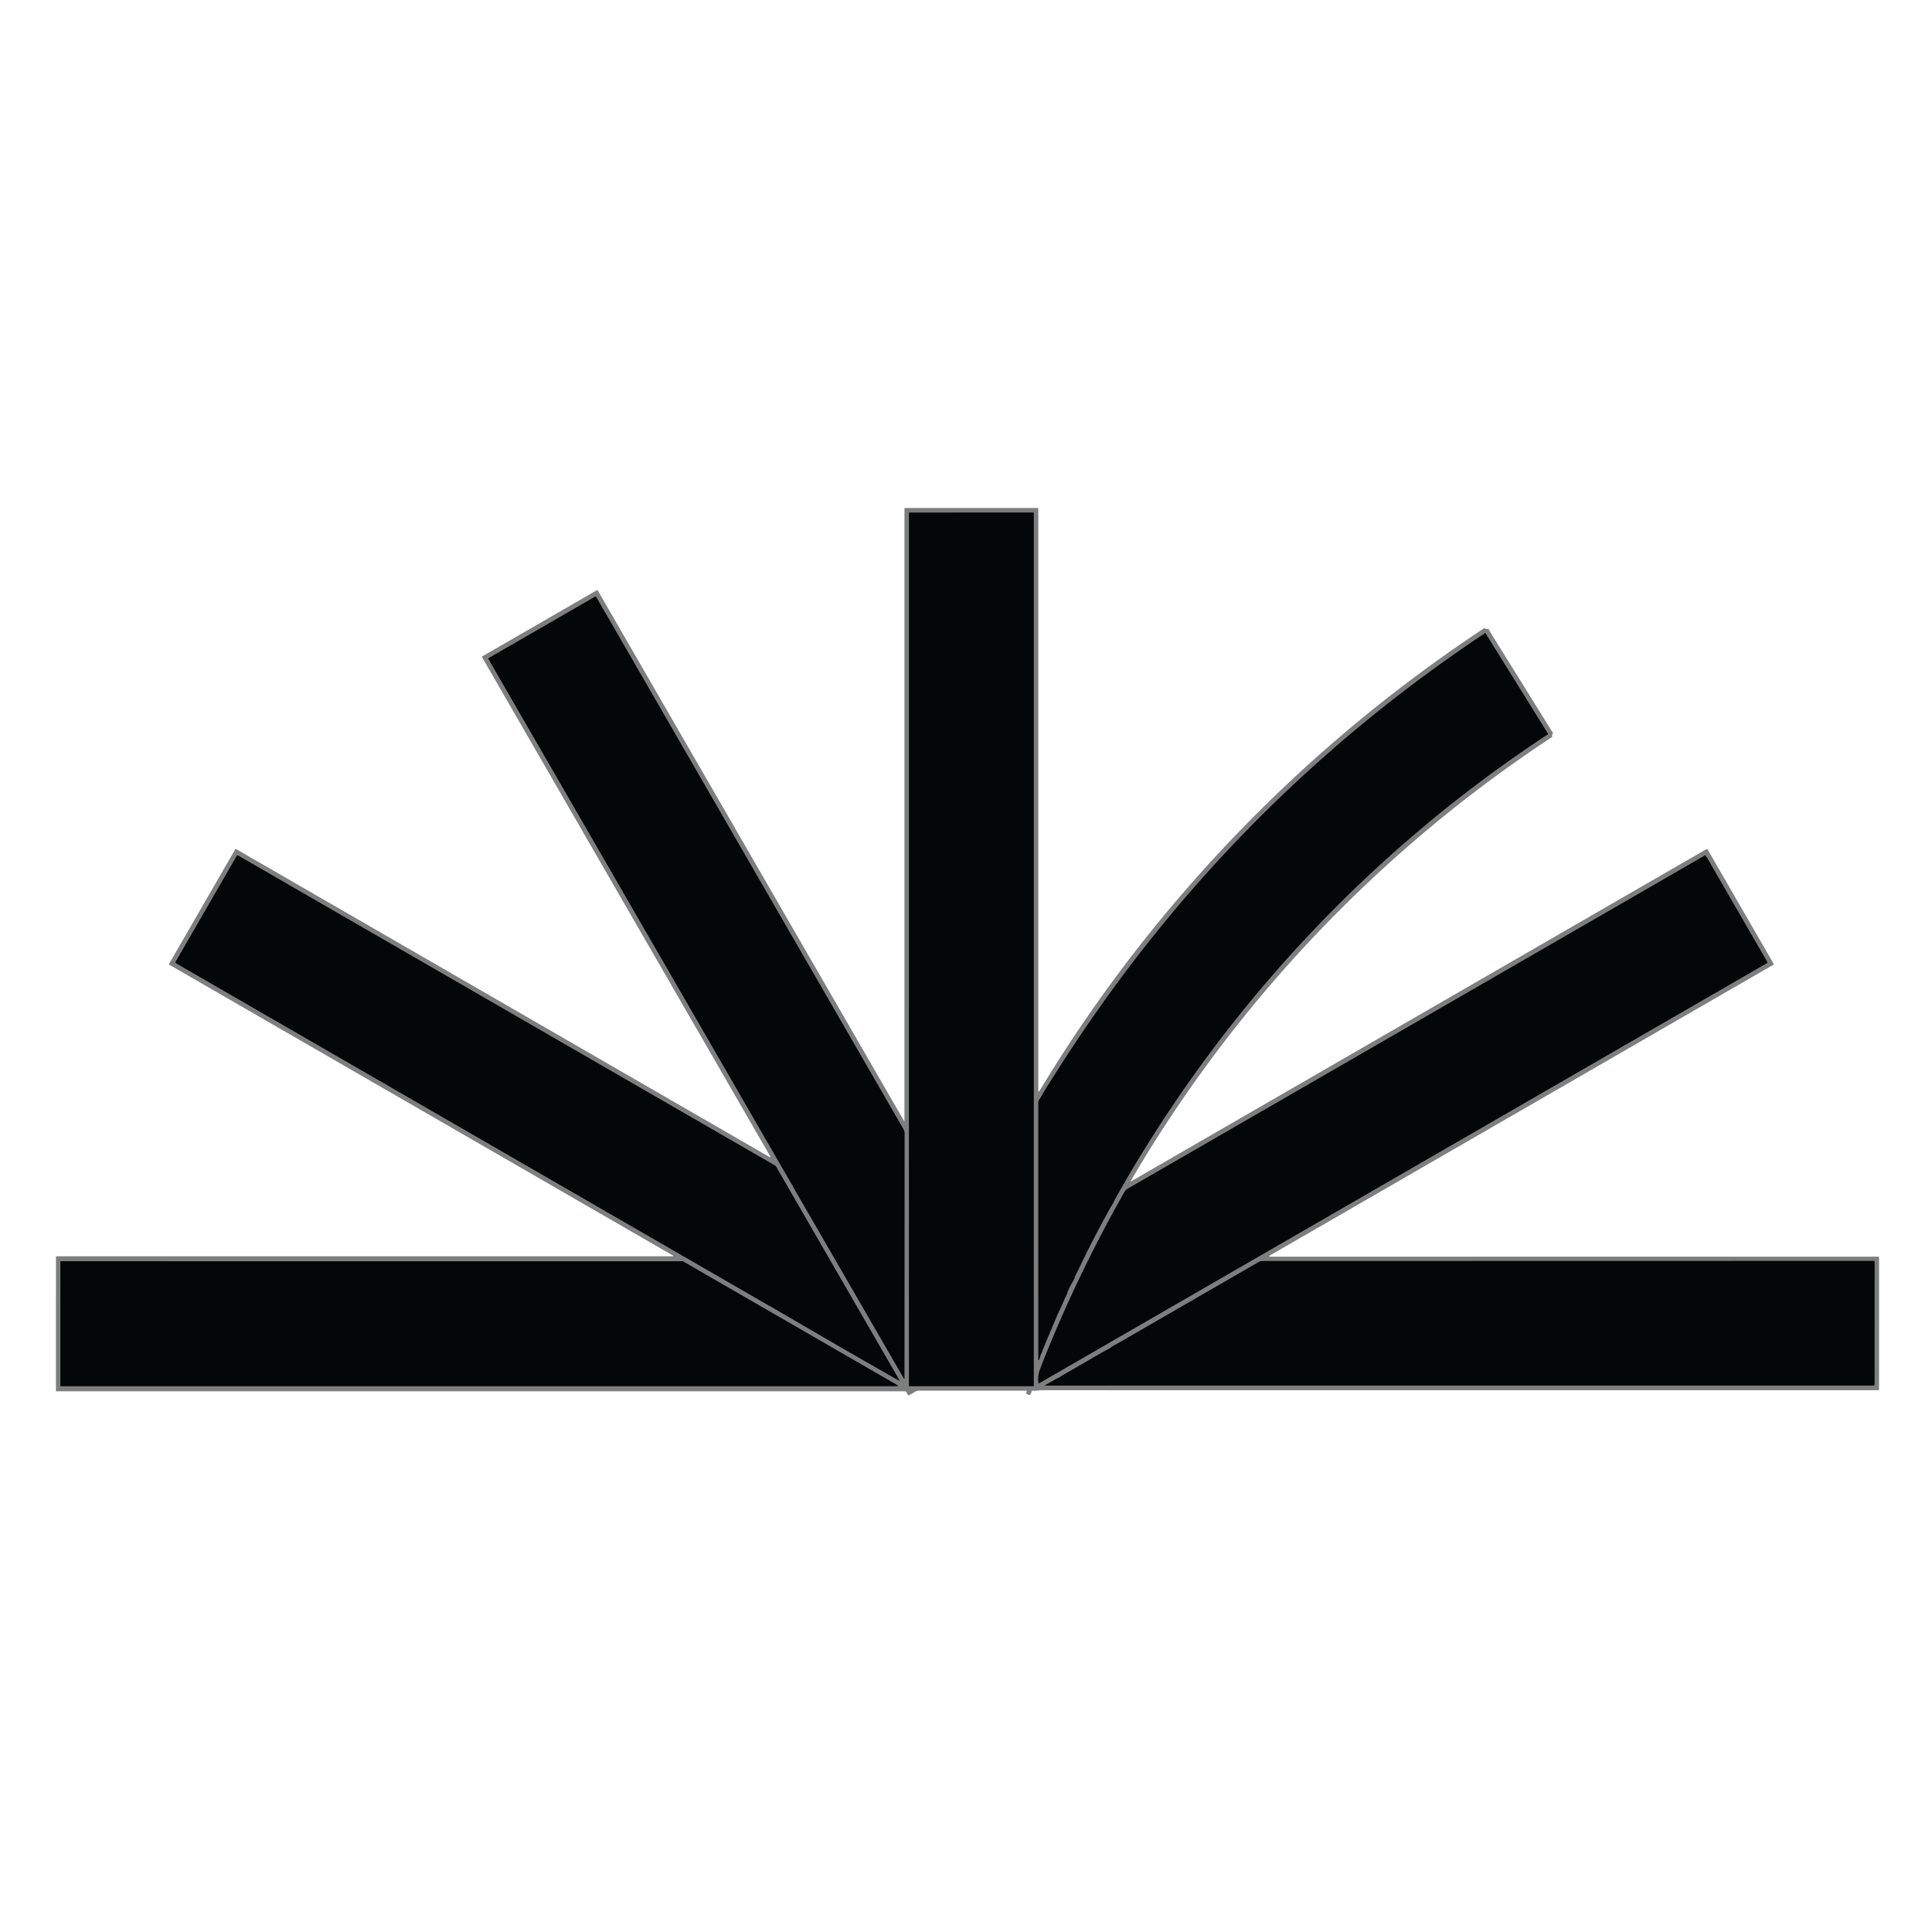<svg viewBox="0.00 0.00 1448.00 1448.00" version="1.1" xmlns="http://www.w3.org/2000/svg">
<g stroke-linecap="butt" fill="none" stroke-width="2.00">
<path d="M 681.26 1038.49
  A 0.41 0.41 0.0 0 0 681.67 1038.90
  L 774.34 1038.88
  A 0.41 0.41 0.0 0 0 774.75 1038.47
  L 774.75 384.58
  A 0.41 0.41 0.0 0 0 774.34 384.17
  L 681.70 384.19
  A 0.41 0.41 0.0 0 0 681.29 384.60
  L 681.26 1038.49" stroke="#414343"></path>
<path d="M 594.38 888.75
  Q 594.38 889.05 594.39 889.33
  A 0.30 0.30 0.0 0 0 594.43 889.48
  L 677.33 1032.93
  Q 677.84 1033.82 677.84 1032.90
  L 677.91 849.29
  A 5.84 5.82 30.0 0 0 677.12 846.36
  Q 565.68 653.32 454.23 460.28
  Q 453.76 459.46 453.27 458.65
  Q 451.55 455.83 446.88 447.46
  A 0.63 0.62 60.4 0 0 446.02 447.22
  L 366.38 493.17
  A 0.60 0.60 0.0 0 0 366.16 493.99
  L 593.94 888.53
  Q 593.95 888.54 594.05 888.58
  Q 594.10 888.59 594.16 888.61
  Q 594.38 888.66 594.38 888.75" stroke="#414343"></path>
<path d="M 778.83 824.23
  Q 778.23 825.01 778.23 825.75
  Q 778.21 921.38 778.24 1018.83
  Q 778.24 1019.74 778.75 1018.98
  C 779.29 1018.17 779.51 1016.59 779.88 1015.68
  Q 783.59 1006.49 787.42 997.33
  Q 787.53 997.06 788.00 996.23
  C 788.52 995.31 788.62 994.18 789.07 993.32
  C 790.57 990.39 791.71 986.95 792.98 984.30
  C 794.67 980.77 796.37 977.29 797.80 973.64
  C 798.32 972.32 799.38 970.90 799.72 969.58
  C 800.62 966.07 803.32 961.72 805.12 958.53
  Q 805.37 958.10 805.38 957.60
  Q 805.40 957.01 805.61 956.62
  Q 807.05 954.03 810.43 946.96
  Q 819.55 927.91 832.13 905.16
  Q 832.42 904.64 833.27 903.41
  C 834.24 902.01 835.07 899.76 835.63 898.76
  C 914.40 758.44 1025.46 638.67 1160.15 550.28
  A 0.22 0.21 57.9 0 0 1160.21 549.99
  L 1113.45 474.81
  A 0.44 0.43 56.7 0 0 1112.85 474.68
  Q 924.86 599.80 801.19 788.84
  Q 792.11 802.71 783.34 816.75
  C 781.86 819.11 780.50 822.06 778.83 824.23" stroke="#414343"></path>
<path d="M 577.90 979.29
  Q 577.93 979.36 578.02 979.41
  Q 604.36 994.78 630.76 1010.08
  Q 652.05 1022.42 673.58 1034.58
  Q 674.42 1035.05 673.94 1034.23
  L 581.79 874.64
  Q 581.33 873.84 580.53 873.38
  L 178.35 641.17
  A 0.62 0.62 0.0 0 0 177.50 641.40
  L 131.61 720.89
  A 0.73 0.73 0.0 0 0 131.87 721.89
  L 577.21 979.02
  Q 577.34 979.10 577.49 979.11
  Q 577.62 979.12 577.75 979.12
  Q 577.82 979.13 577.90 979.29" stroke="#414343"></path>
<path d="M 779.01 1036.58
  L 1324.31 721.81
  A 0.59 0.58 60.1 0 0 1324.52 721.01
  L 1278.56 641.45
  A 0.62 0.62 0.0 0 0 1277.71 641.22
  Q 1062.44 765.52 847.56 889.57
  C 844.84 891.14 843.87 891.46 842.56 893.78
  Q 807.06 956.39 781.22 1021.79
  C 778.82 1027.86 777.72 1030.46 778.31 1036.22
  Q 778.38 1036.94 779.01 1036.58" stroke="#414343"></path>
<path d="M 793.42 1032.63
  Q 793.12 1032.67 792.85 1032.82
  Q 787.97 1035.56 783.41 1038.13
  Q 782.85 1038.45 783.50 1038.45
  L 1403.98 1038.43
  Q 1404.90 1038.43 1404.90 1037.52
  L 1404.96 945.76
  A 0.70 0.70 0.0 0 0 1404.26 945.06
  L 946.02 945.15
  A 5.14 5.08 29.7 0 0 943.47 945.83
  Q 891.26 975.99 838.25 1006.60
  C 836.31 1007.72 834.52 1008.49 832.93 1009.71
  C 830.74 1011.38 827.68 1012.67 825.91 1013.70
  Q 810.49 1022.67 795.05 1031.59
  Q 794.59 1031.86 794.23 1032.22
  Q 793.89 1032.56 793.42 1032.63" stroke="#414343"></path>
<path d="M 672.56 1038.90
  A 0.34 0.34 0.0 0 0 672.73 1038.27
  L 511.81 945.34
  A 0.34 0.34 0.0 0 0 511.64 945.29
  L 45.63 945.27
  A 0.34 0.34 0.0 0 0 45.29 945.61
  L 45.29 1038.56
  A 0.34 0.34 0.0 0 0 45.63 1038.90
  L 672.56 1038.90" stroke="#414343"></path>
</g>
<path d="M 847.99 885.24
  L 1278.77 636.51
  A 0.85 0.84 -29.9 0 1 1279.93 636.82
  L 1329.39 722.49
  Q 1329.57 722.81 1329.26 722.99
  L 952.04 940.79
  Q 950.20 941.85 952.32 941.85
  L 1407.72 941.87
  Q 1408.32 941.87 1408.32 942.47
  L 1408.31 1041.28
  A 0.66 0.66 0.0 0 1 1407.65 1041.94
  Q 1094.19 1041.97 780.96 1041.93
  C 778.92 1041.93 776.53 1042.59 774.20 1042.26
  Q 773.46 1042.16 773.19 1042.85
  L 772.41 1044.89
  Q 772.11 1045.67 771.31 1045.41
  L 769.78 1044.92
  Q 768.93 1044.64 769.20 1043.78
  L 769.50 1042.83
  Q 769.68 1042.27 769.09 1042.27
  L 688.44 1042.27
  Q 687.37 1042.27 686.43 1042.80
  L 681.32 1045.73
  A 0.60 0.60 0.0 0 1 680.51 1045.50
  L 679.30 1043.32
  A 1.06 1.04 75.5 0 0 678.38 1042.77
  L 42.28 1042.77
  Q 41.92 1042.77 41.92 1042.41
  L 41.93 942.07
  Q 41.93 941.55 42.44 941.55
  L 504.01 941.54
  Q 505.31 941.54 504.18 940.89
  L 126.73 722.96
  A 0.28 0.27 29.7 0 1 126.62 722.58
  L 176.18 636.74
  Q 176.55 636.10 177.18 636.47
  L 576.48 867.01
  Q 577.97 867.86 577.11 866.38
  L 361.39 492.74
  A 0.65 0.64 60.1 0 1 361.62 491.85
  L 447.23 442.41
  Q 447.77 442.10 448.07 442.64
  L 677.63 840.25
  Q 677.87 840.68 677.87 840.18
  L 677.87 381.19
  Q 677.87 380.74 678.31 380.74
  L 777.72 380.74
  Q 778.20 380.74 778.20 381.22
  L 778.20 817.54
  Q 778.20 818.52 778.85 817.79
  Q 779.25 817.33 779.82 816.40
  Q 837.34 721.34 912.91 639.90
  Q 1002.53 543.33 1112.49 470.75
  Q 1112.84 470.52 1113.08 470.87
  L 1113.27 471.16
  Q 1113.49 471.49 1113.88 471.41
  C 1116.11 470.99 1116.09 472.45 1116.95 473.82
  Q 1140.35 511.47 1163.77 549.10
  Q 1164.06 549.58 1163.69 549.99
  Q 1163.06 550.67 1163.37 551.59
  Q 1163.57 552.20 1163.04 552.55
  C 1033.87 637.51 925.60 751.41 847.62 884.87
  Q 847.12 885.74 847.99 885.24
  Z
  M 681.26 1038.49
  A 0.41 0.41 0.0 0 0 681.67 1038.90
  L 774.34 1038.88
  A 0.41 0.41 0.0 0 0 774.75 1038.47
  L 774.75 384.58
  A 0.41 0.41 0.0 0 0 774.34 384.17
  L 681.70 384.19
  A 0.41 0.41 0.0 0 0 681.29 384.60
  L 681.26 1038.49
  Z
  M 594.38 888.75
  Q 594.38 889.05 594.39 889.33
  A 0.30 0.30 0.0 0 0 594.43 889.48
  L 677.33 1032.93
  Q 677.84 1033.82 677.84 1032.90
  L 677.91 849.29
  A 5.84 5.82 30.0 0 0 677.12 846.36
  Q 565.68 653.32 454.23 460.28
  Q 453.76 459.46 453.27 458.65
  Q 451.55 455.83 446.88 447.46
  A 0.63 0.62 60.4 0 0 446.02 447.22
  L 366.38 493.17
  A 0.60 0.60 0.0 0 0 366.16 493.99
  L 593.94 888.53
  Q 593.95 888.54 594.05 888.58
  Q 594.10 888.59 594.16 888.61
  Q 594.38 888.66 594.38 888.75
  Z
  M 778.83 824.23
  Q 778.23 825.01 778.23 825.75
  Q 778.21 921.38 778.24 1018.83
  Q 778.24 1019.74 778.75 1018.98
  C 779.29 1018.17 779.51 1016.59 779.88 1015.68
  Q 783.59 1006.49 787.42 997.33
  Q 787.53 997.06 788.00 996.23
  C 788.52 995.31 788.62 994.18 789.07 993.32
  C 790.57 990.39 791.71 986.95 792.98 984.30
  C 794.67 980.77 796.37 977.29 797.80 973.64
  C 798.32 972.32 799.38 970.90 799.72 969.58
  C 800.62 966.07 803.32 961.72 805.12 958.53
  Q 805.37 958.10 805.38 957.60
  Q 805.40 957.01 805.61 956.62
  Q 807.05 954.03 810.43 946.96
  Q 819.55 927.91 832.13 905.16
  Q 832.42 904.64 833.27 903.41
  C 834.24 902.01 835.07 899.76 835.63 898.76
  C 914.40 758.44 1025.46 638.67 1160.15 550.28
  A 0.22 0.21 57.9 0 0 1160.21 549.99
  L 1113.45 474.81
  A 0.44 0.43 56.7 0 0 1112.85 474.68
  Q 924.86 599.80 801.19 788.84
  Q 792.11 802.71 783.34 816.75
  C 781.86 819.11 780.50 822.06 778.83 824.23
  Z
  M 577.90 979.29
  Q 577.93 979.36 578.02 979.41
  Q 604.36 994.78 630.76 1010.08
  Q 652.05 1022.42 673.58 1034.58
  Q 674.42 1035.05 673.94 1034.23
  L 581.79 874.64
  Q 581.33 873.84 580.53 873.38
  L 178.35 641.17
  A 0.62 0.62 0.0 0 0 177.50 641.40
  L 131.61 720.89
  A 0.73 0.73 0.0 0 0 131.87 721.89
  L 577.21 979.02
  Q 577.34 979.10 577.49 979.11
  Q 577.62 979.12 577.75 979.12
  Q 577.82 979.13 577.90 979.29
  Z
  M 779.01 1036.58
  L 1324.31 721.81
  A 0.59 0.58 60.1 0 0 1324.52 721.01
  L 1278.56 641.45
  A 0.62 0.62 0.0 0 0 1277.71 641.22
  Q 1062.44 765.52 847.56 889.57
  C 844.84 891.14 843.87 891.46 842.56 893.78
  Q 807.06 956.39 781.22 1021.79
  C 778.82 1027.86 777.72 1030.46 778.31 1036.22
  Q 778.38 1036.94 779.01 1036.58
  Z
  M 793.42 1032.63
  Q 793.12 1032.67 792.85 1032.82
  Q 787.97 1035.56 783.41 1038.13
  Q 782.85 1038.45 783.50 1038.45
  L 1403.98 1038.43
  Q 1404.90 1038.43 1404.90 1037.52
  L 1404.96 945.76
  A 0.70 0.70 0.0 0 0 1404.26 945.06
  L 946.02 945.15
  A 5.14 5.08 29.7 0 0 943.47 945.83
  Q 891.26 975.99 838.25 1006.60
  C 836.31 1007.72 834.52 1008.49 832.93 1009.71
  C 830.74 1011.38 827.68 1012.67 825.91 1013.70
  Q 810.49 1022.67 795.05 1031.59
  Q 794.59 1031.86 794.23 1032.22
  Q 793.89 1032.56 793.42 1032.63
  Z
  M 672.56 1038.90
  A 0.34 0.34 0.0 0 0 672.73 1038.27
  L 511.81 945.34
  A 0.34 0.34 0.0 0 0 511.64 945.29
  L 45.63 945.27
  A 0.34 0.34 0.0 0 0 45.29 945.61
  L 45.29 1038.56
  A 0.34 0.34 0.0 0 0 45.63 1038.90
  L 672.56 1038.90
  Z" fill="#7d7e7e"></path>
<path d="M 681.26 1038.49
  L 681.29 384.60
  A 0.41 0.41 0.0 0 1 681.70 384.19
  L 774.34 384.17
  A 0.41 0.41 0.0 0 1 774.75 384.58
  L 774.75 1038.47
  A 0.41 0.41 0.0 0 1 774.34 1038.88
  L 681.67 1038.90
  A 0.41 0.41 0.0 0 1 681.26 1038.49
  Z" fill="#040707"></path>
<path d="M 594.16 888.61
  Q 594.10 888.59 594.05 888.58
  Q 593.95 888.54 593.94 888.53
  L 366.16 493.99
  A 0.60 0.60 0.0 0 1 366.38 493.17
  L 446.02 447.22
  A 0.63 0.62 60.4 0 1 446.88 447.46
  Q 451.55 455.83 453.27 458.65
  Q 453.76 459.46 454.23 460.28
  Q 565.68 653.32 677.12 846.36
  A 5.84 5.82 30.0 0 1 677.91 849.29
  L 677.84 1032.90
  Q 677.84 1033.82 677.33 1032.93
  L 594.43 889.48
  A 0.30 0.30 0.0 0 1 594.39 889.33
  Q 594.38 889.05 594.38 888.75
  Q 594.38 888.66 594.16 888.61
  Z" fill="#040707"></path>
<path d="M 778.83 824.23
  C 780.50 822.06 781.86 819.11 783.34 816.75
  Q 792.11 802.71 801.19 788.84
  Q 924.86 599.80 1112.85 474.68
  A 0.44 0.43 56.7 0 1 1113.45 474.81
  L 1160.21 549.99
  A 0.22 0.21 57.9 0 1 1160.15 550.28
  C 1025.46 638.67 914.40 758.44 835.63 898.76
  C 835.07 899.76 834.24 902.01 833.27 903.41
  Q 832.42 904.64 832.13 905.16
  Q 819.55 927.91 810.43 946.96
  Q 807.05 954.03 805.61 956.62
  Q 805.40 957.01 805.38 957.60
  Q 805.37 958.10 805.12 958.53
  C 803.32 961.72 800.62 966.07 799.72 969.58
  C 799.38 970.90 798.32 972.32 797.80 973.64
  C 796.37 977.29 794.67 980.77 792.98 984.30
  C 791.71 986.95 790.57 990.39 789.07 993.32
  C 788.62 994.18 788.52 995.31 788.00 996.23
  Q 787.53 997.06 787.42 997.33
  Q 783.59 1006.49 779.88 1015.68
  C 779.51 1016.59 779.29 1018.17 778.75 1018.98
  Q 778.24 1019.74 778.24 1018.83
  Q 778.21 921.38 778.23 825.75
  Q 778.23 825.01 778.83 824.23
  Z" fill="#040707"></path>
<path d="M 577.75 979.12
  Q 577.62 979.12 577.49 979.11
  Q 577.34 979.10 577.21 979.02
  L 131.87 721.89
  A 0.73 0.73 0.0 0 1 131.61 720.89
  L 177.50 641.40
  A 0.62 0.62 0.0 0 1 178.35 641.17
  L 580.53 873.38
  Q 581.33 873.84 581.79 874.64
  L 673.94 1034.23
  Q 674.42 1035.05 673.58 1034.58
  Q 652.05 1022.42 630.76 1010.08
  Q 604.36 994.78 578.02 979.41
  Q 577.93 979.36 577.90 979.29
  Q 577.82 979.13 577.75 979.12
  Z" fill="#040707"></path>
<path d="M 1324.31 721.81
  L 779.01 1036.58
  Q 778.38 1036.94 778.31 1036.22
  C 777.72 1030.46 778.82 1027.86 781.22 1021.79
  Q 807.06 956.39 842.56 893.78
  C 843.87 891.46 844.84 891.14 847.56 889.57
  Q 1062.44 765.52 1277.71 641.22
  A 0.62 0.62 0.0 0 1 1278.56 641.45
  L 1324.52 721.01
  A 0.59 0.58 60.1 0 1 1324.31 721.81
  Z" fill="#040707"></path>
<path d="M 794.23 1032.22
  Q 794.59 1031.86 795.05 1031.59
  Q 810.49 1022.67 825.91 1013.70
  C 827.68 1012.67 830.74 1011.38 832.93 1009.71
  C 834.52 1008.49 836.31 1007.72 838.25 1006.60
  Q 891.26 975.99 943.47 945.83
  A 5.14 5.08 29.7 0 1 946.02 945.15
  L 1404.26 945.06
  A 0.70 0.70 0.0 0 1 1404.96 945.76
  L 1404.90 1037.52
  Q 1404.90 1038.43 1403.98 1038.43
  L 783.50 1038.45
  Q 782.85 1038.45 783.41 1038.13
  Q 787.97 1035.56 792.85 1032.82
  Q 793.12 1032.67 793.42 1032.63
  Q 793.89 1032.56 794.23 1032.22
  Z" fill="#040707"></path>
<path d="M 672.56 1038.90
  L 45.63 1038.90
  A 0.34 0.34 0.0 0 1 45.29 1038.56
  L 45.29 945.61
  A 0.34 0.34 0.0 0 1 45.63 945.27
  L 511.64 945.29
  A 0.34 0.34 0.0 0 1 511.81 945.34
  L 672.73 1038.27
  A 0.34 0.34 0.0 0 1 672.56 1038.90
  Z" fill="#040707"></path>
</svg>
